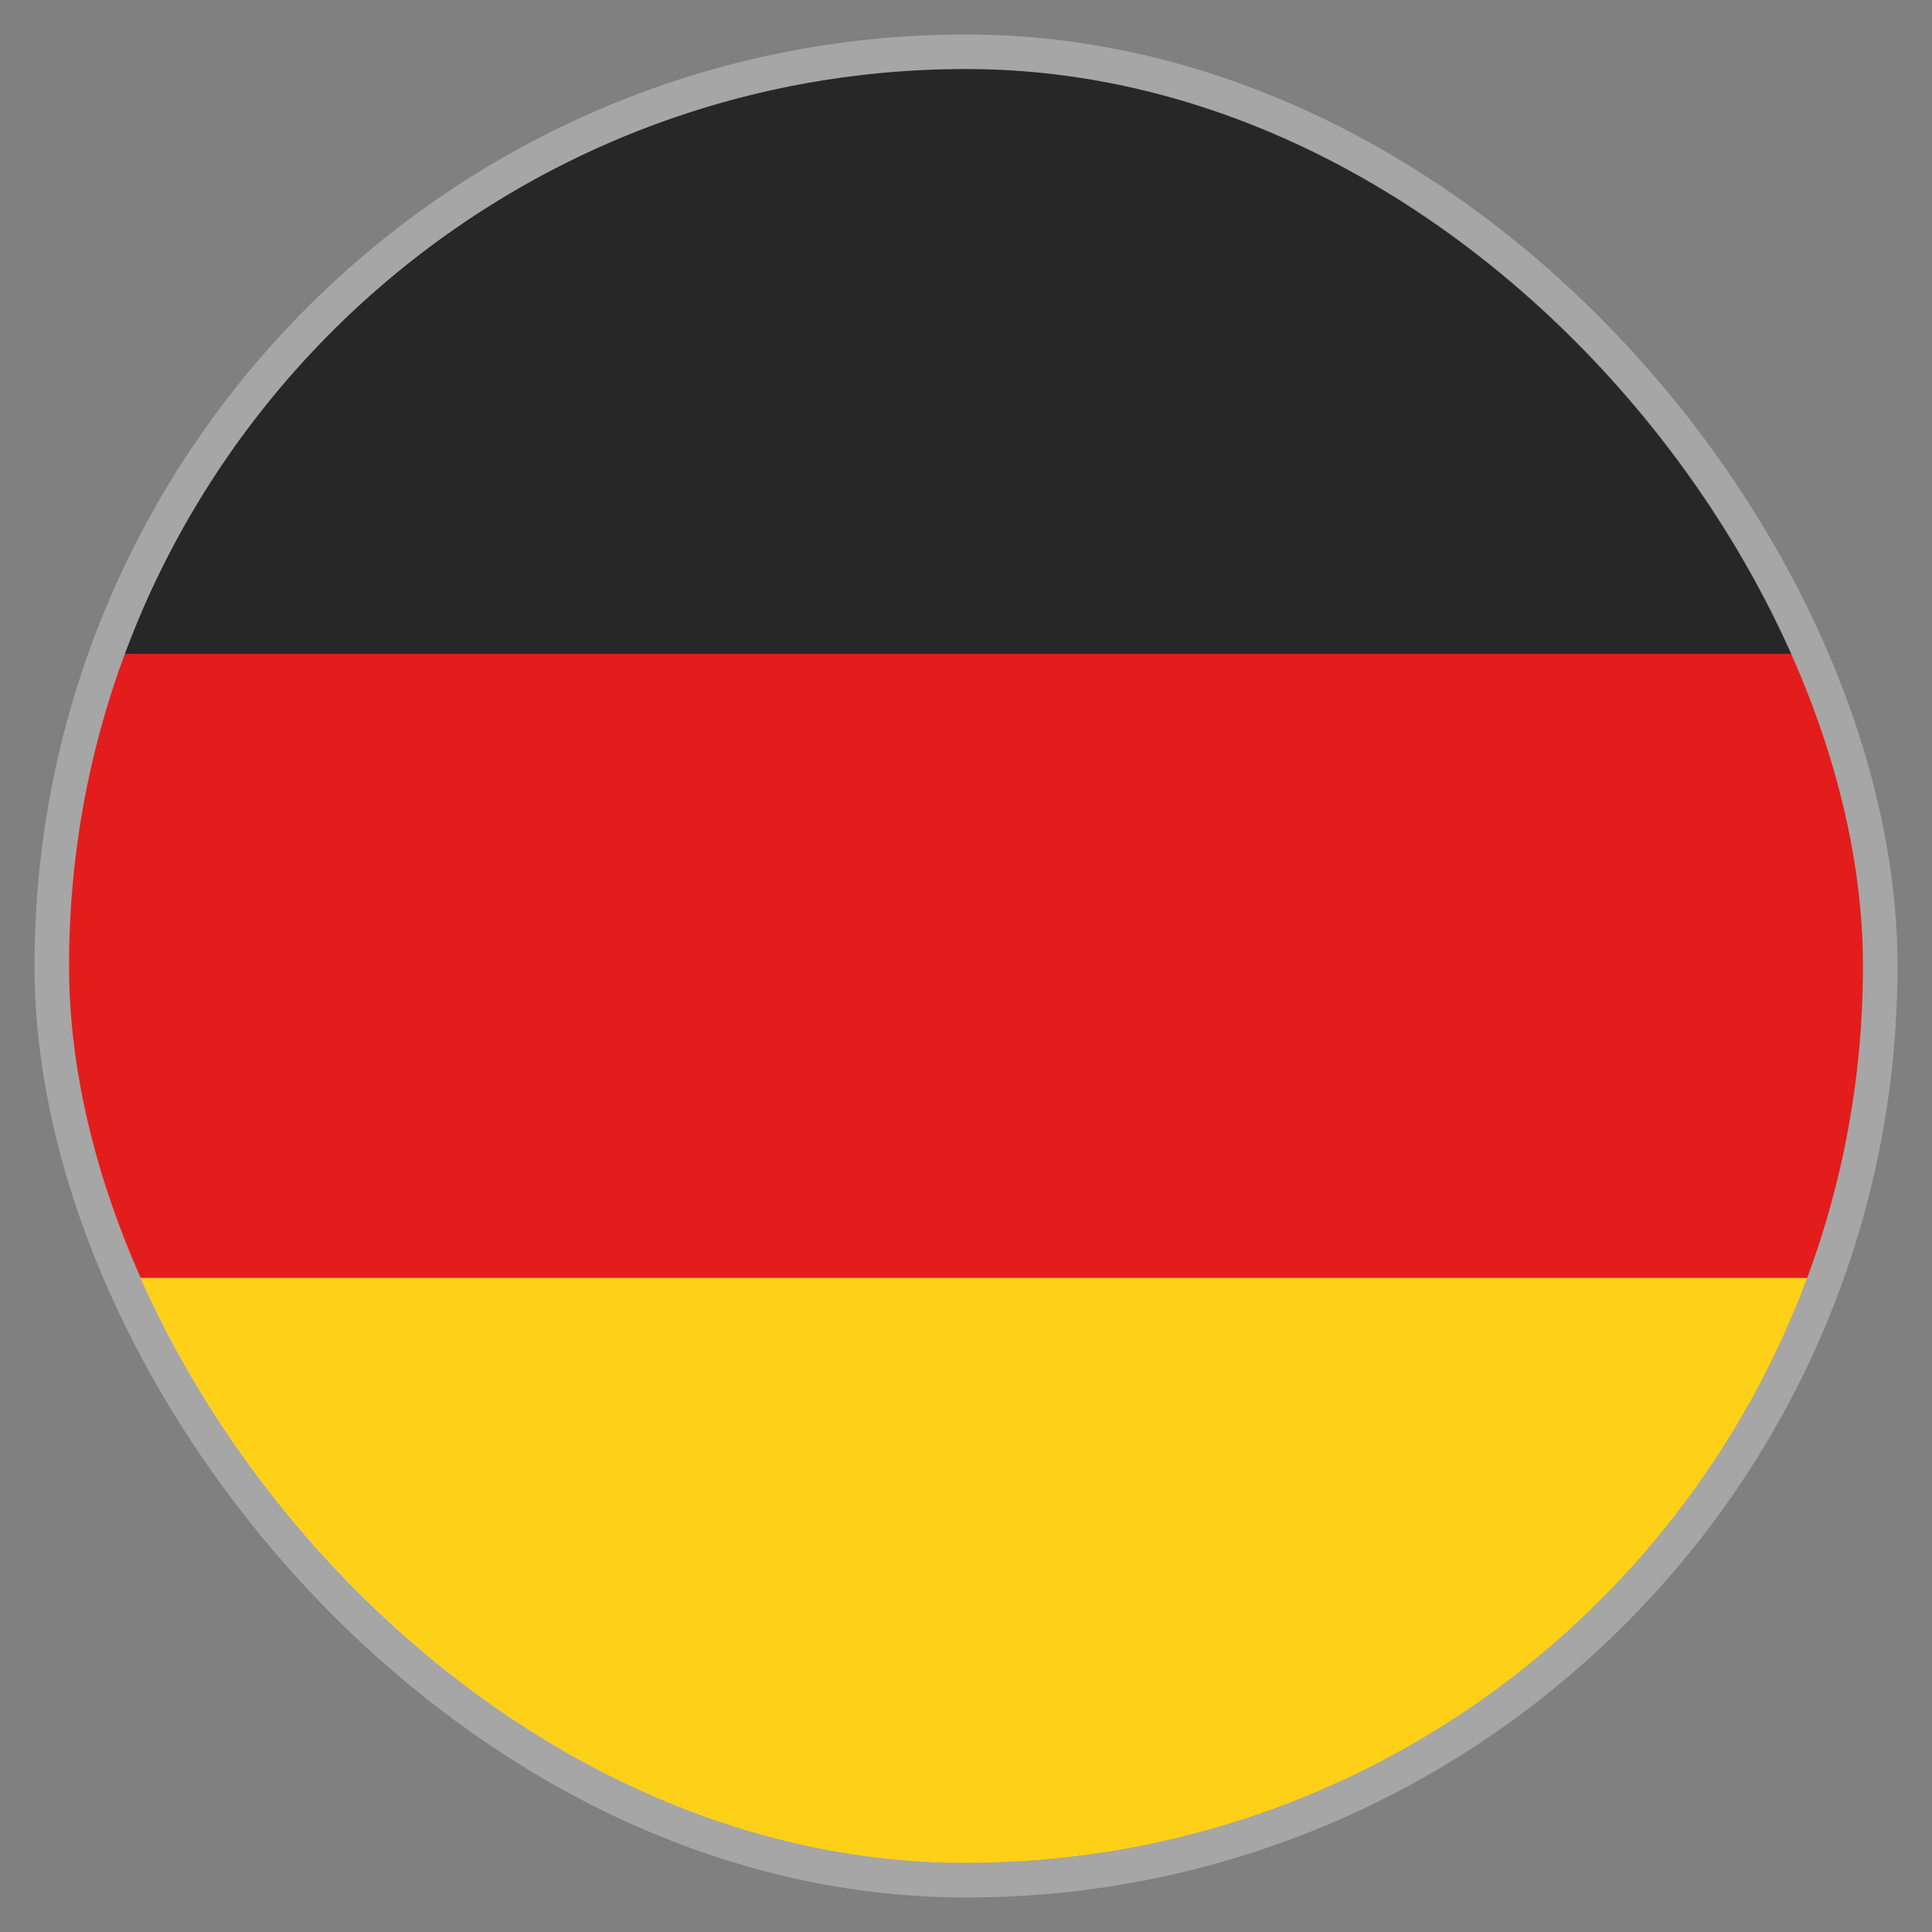 <?xml version="1.0" encoding="UTF-8"?> <svg xmlns="http://www.w3.org/2000/svg" width="28" height="28" viewBox="0 0 28 28" fill="none"><rect x="0" y="0" width="28" height="28" fill="#808080" stroke="none"/><g clip-path="url(#clip0_35_1107)"><path d="M1.809 18.521C3.645 23.471 8.41 26.999 14 26.999C19.59 26.999 24.355 23.471 26.191 18.521L14 17.391L1.809 18.521Z" fill="#FFD018"></path><path d="M14 1C8.41 1 3.645 4.528 1.809 9.478L14 10.609L26.191 9.478C24.355 4.528 19.59 1 14 1Z" fill="#272727"></path><path d="M1.809 9.477C1.286 10.885 1 12.408 1 13.998C1 15.588 1.286 17.112 1.809 18.52H26.192C26.714 17.112 27 15.588 27 13.998C27 12.408 26.714 10.885 26.191 9.477H1.809Z" fill="#E31D1C"></path></g><rect x="0.75" y="0.75" width="26.5" height="26.5" rx="13.25" stroke="white" stroke-opacity="0.3" stroke-width="0.5"></rect><defs><clipPath id="clip0_35_1107"><rect x="1" y="1" width="26" height="26" rx="13" fill="white"></rect></clipPath></defs></svg> 